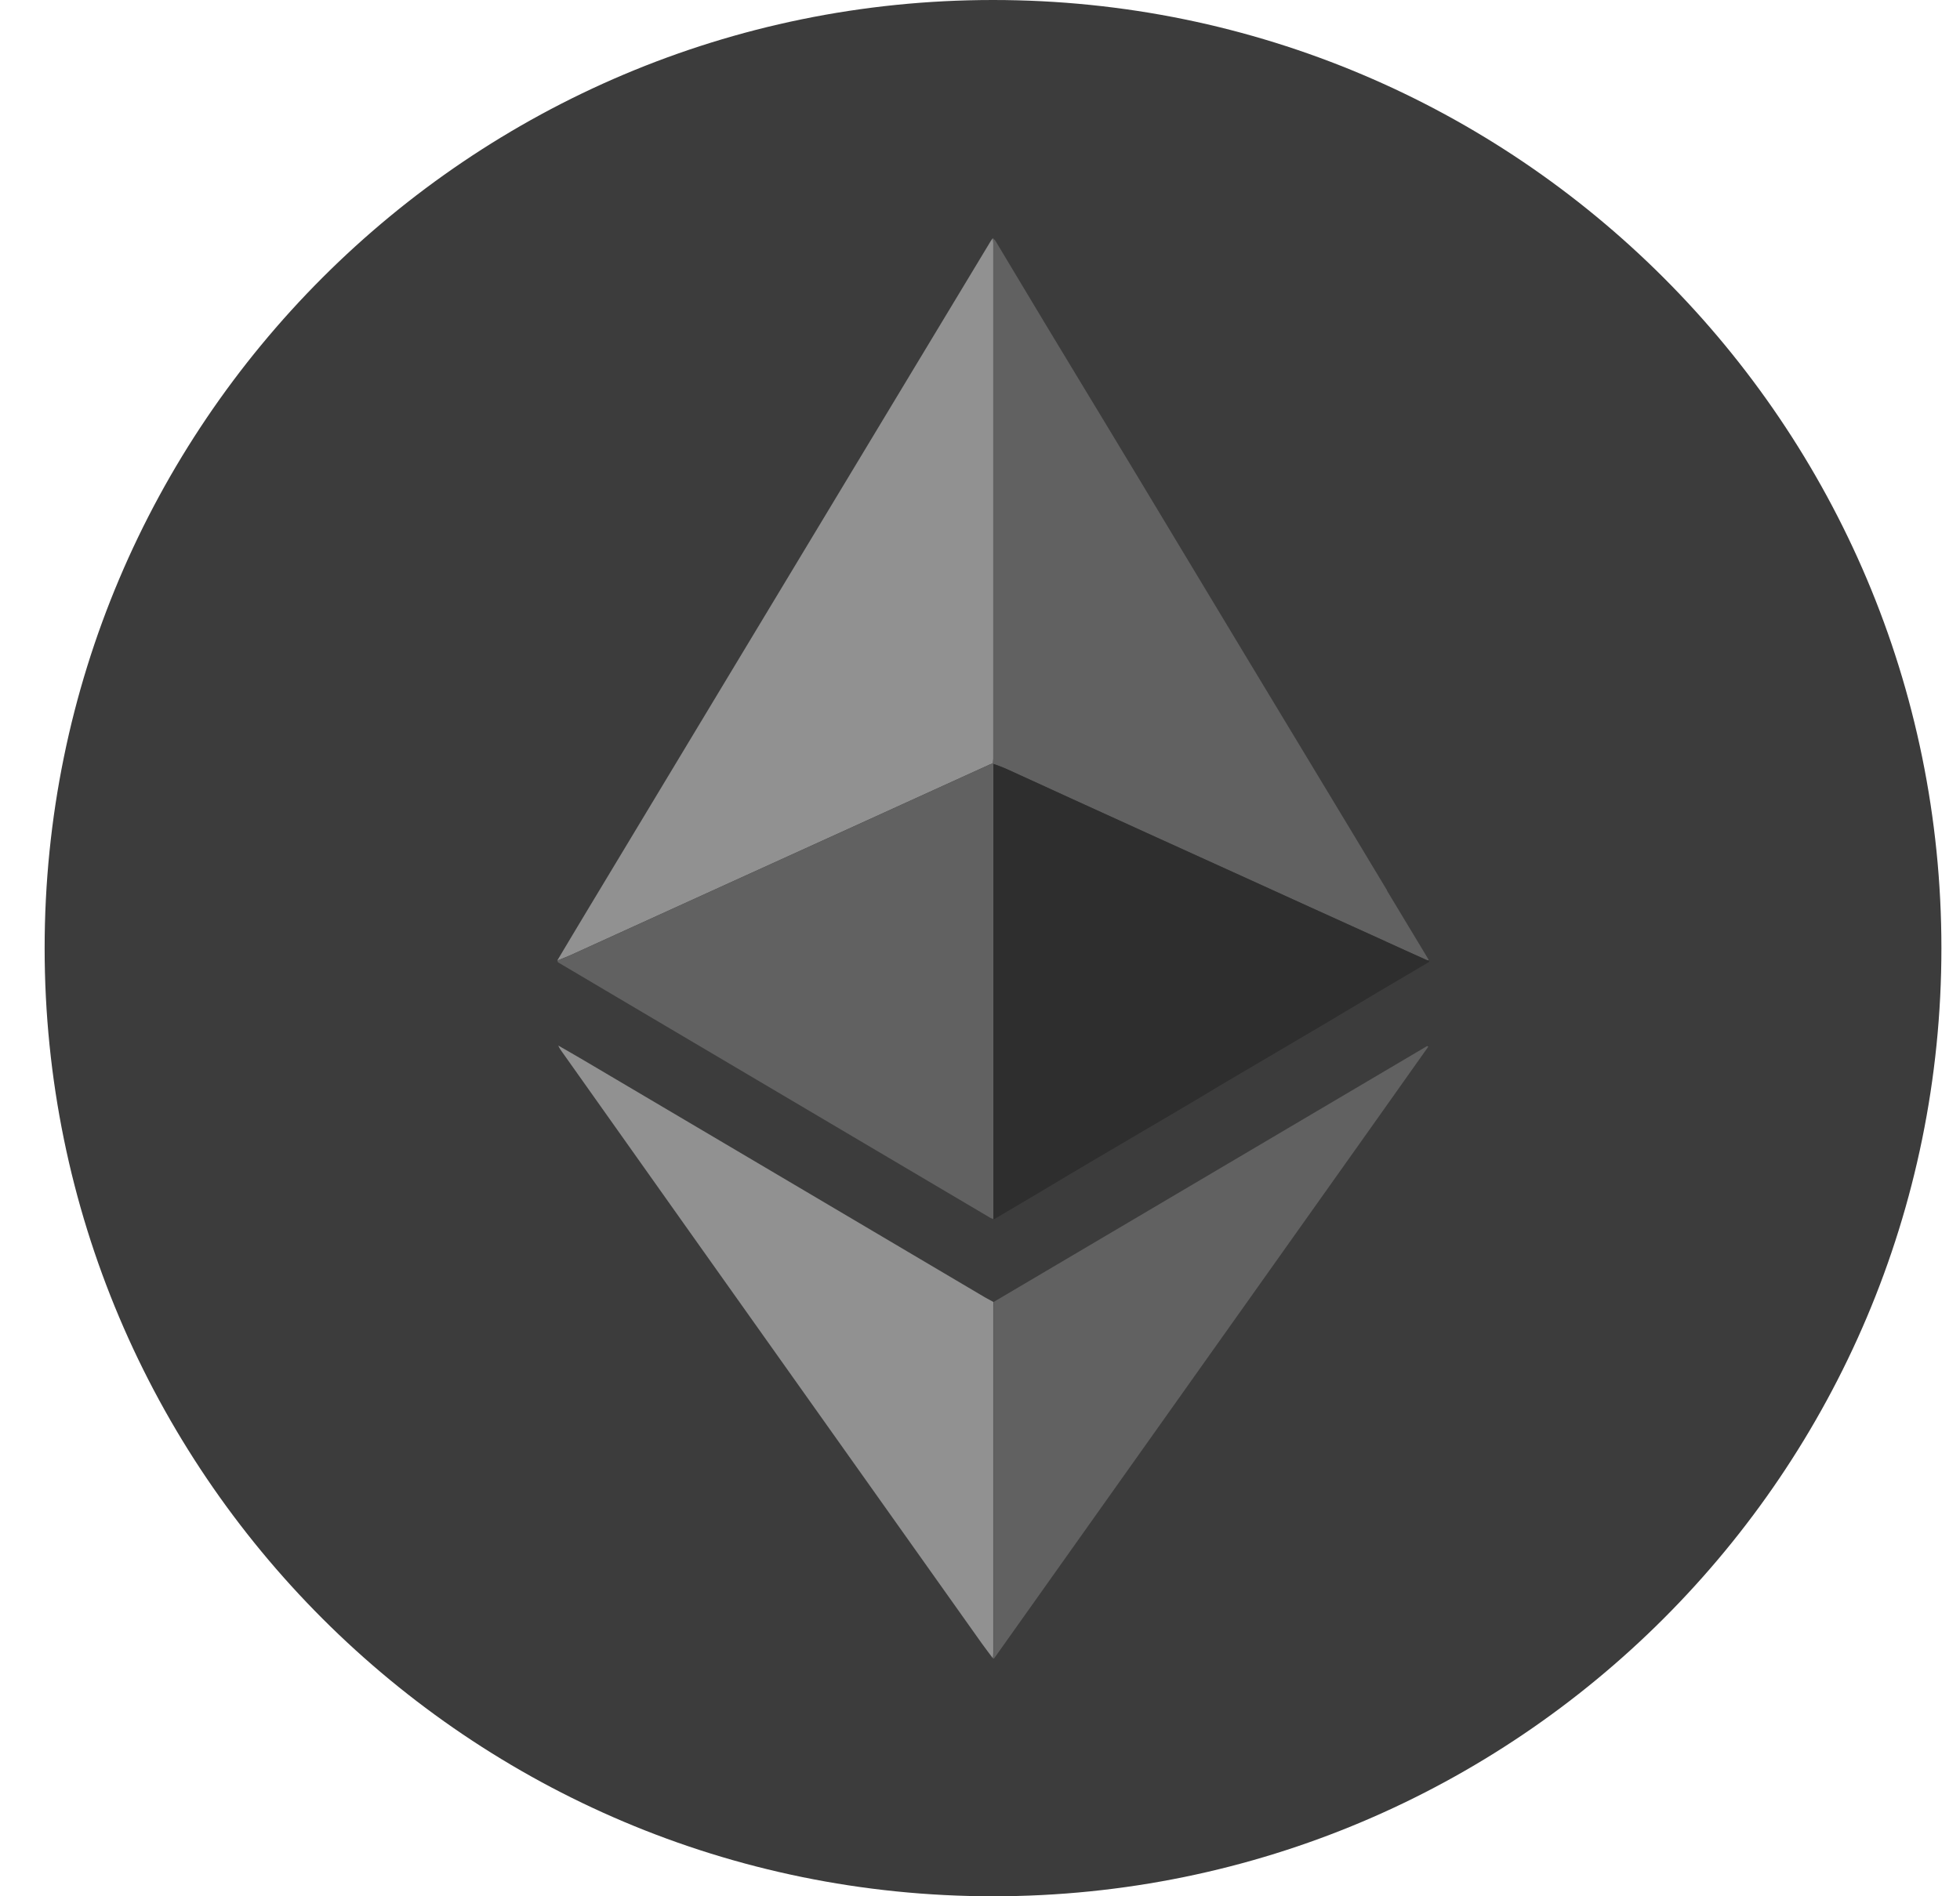 <svg width="31" height="30" viewBox="0 0 31 30" fill="none" xmlns="http://www.w3.org/2000/svg">
<path d="M15.706 30C23.99 30 30.706 23.284 30.706 15C30.706 6.716 23.99 0 15.706 0C7.422 0 0.706 6.716 0.706 15C0.706 23.284 7.422 30 15.706 30Z" fill="#3C3C3C"/>
<path d="M9 15.122C9.831 14.744 10.662 14.366 11.494 13.987C12.163 13.682 12.832 13.379 13.501 13.075C14.218 12.749 14.935 12.422 15.652 12.096C15.669 12.088 15.688 12.084 15.704 12.078C15.706 12.053 15.71 12.03 15.71 12.005C15.71 9.282 15.71 6.56 15.71 3.84C15.71 3.815 15.706 3.792 15.704 3.767C15.692 3.784 15.679 3.798 15.669 3.815C15.259 4.494 14.85 5.172 14.441 5.851C13.443 7.506 12.448 9.16 11.45 10.814C10.733 12.003 10.018 13.191 9.301 14.382C9.22 14.517 9.137 14.655 9.056 14.79C8.975 14.925 8.894 15.062 8.813 15.197C8.875 15.172 8.938 15.149 8.998 15.122H9Z" fill="#919191"/>
<path d="M21.939 14.087C21.571 13.476 21.203 12.863 20.833 12.252C20.473 11.656 20.114 11.059 19.754 10.465C19.387 9.854 19.017 9.241 18.649 8.63C18.287 8.029 17.926 7.427 17.562 6.826C17.207 6.238 16.849 5.65 16.494 5.06C16.244 4.644 15.995 4.228 15.746 3.813C15.744 3.809 15.739 3.804 15.737 3.8C15.727 3.79 15.714 3.78 15.704 3.767C15.704 3.792 15.71 3.815 15.71 3.84C15.71 6.562 15.71 9.285 15.71 12.005C15.71 12.03 15.706 12.053 15.704 12.078C15.704 12.078 15.708 12.082 15.71 12.084C15.746 12.098 15.783 12.111 15.818 12.123C15.854 12.138 15.889 12.15 15.924 12.167C16.265 12.321 16.604 12.477 16.943 12.632C17.392 12.836 17.84 13.04 18.289 13.245C18.692 13.428 19.093 13.611 19.497 13.794C19.9 13.977 20.301 14.16 20.704 14.343C21.107 14.526 21.508 14.709 21.912 14.891C22.125 14.989 22.34 15.087 22.554 15.182C22.568 15.188 22.585 15.191 22.599 15.195C22.591 15.178 22.585 15.162 22.574 15.147C22.36 14.792 22.146 14.438 21.934 14.085L21.939 14.087Z" fill="#616161"/>
<path d="M15.711 12.083C15.711 12.081 15.707 12.079 15.704 12.077C15.688 12.083 15.669 12.088 15.652 12.096C14.935 12.422 14.219 12.748 13.502 13.075C12.832 13.378 12.163 13.684 11.494 13.987C10.663 14.365 9.832 14.743 9 15.122C8.94 15.149 8.878 15.171 8.815 15.196C8.815 15.198 8.815 15.201 8.818 15.205C8.82 15.213 8.822 15.221 8.828 15.226C9.075 15.373 9.325 15.518 9.572 15.666C11.6 16.865 13.628 18.064 15.657 19.263C15.673 19.274 15.692 19.278 15.711 19.286C15.711 16.909 15.711 14.529 15.711 12.152C15.711 12.129 15.711 12.106 15.711 12.085V12.083Z" fill="#616161"/>
<path d="M21.914 14.893C21.51 14.711 21.109 14.528 20.706 14.345C20.303 14.162 19.902 13.979 19.499 13.796C19.096 13.613 18.695 13.431 18.291 13.248C17.843 13.044 17.394 12.84 16.945 12.635C16.606 12.481 16.265 12.323 15.927 12.169C15.891 12.152 15.856 12.14 15.82 12.125C15.785 12.111 15.748 12.098 15.712 12.086C15.712 12.109 15.712 12.132 15.712 12.152C15.712 14.53 15.712 16.909 15.712 19.287C15.717 19.287 15.721 19.289 15.725 19.287C15.951 19.154 16.178 19.021 16.404 18.886C16.727 18.694 17.047 18.501 17.369 18.312C17.77 18.075 18.171 17.842 18.572 17.605C18.909 17.408 19.241 17.204 19.578 17.007C20.031 16.739 20.484 16.475 20.937 16.207C21.221 16.039 21.504 15.868 21.787 15.7C22.057 15.54 22.327 15.382 22.597 15.222C22.604 15.218 22.604 15.207 22.606 15.199C22.591 15.195 22.574 15.193 22.56 15.187C22.346 15.089 22.132 14.993 21.918 14.896L21.914 14.893Z" fill="#2E2E2E"/>
<path d="M15.71 20.683C15.71 20.654 15.71 20.627 15.712 20.598C15.669 20.573 15.623 20.55 15.579 20.525C14.632 19.966 13.684 19.405 12.736 18.844C11.573 18.156 10.407 17.468 9.243 16.78C9.106 16.699 8.967 16.62 8.83 16.541C8.84 16.562 8.848 16.583 8.861 16.601C9.544 17.566 10.226 18.528 10.91 19.492C12.448 21.66 13.986 23.827 15.523 25.992C15.582 26.076 15.644 26.154 15.704 26.235C15.706 26.206 15.71 26.179 15.71 26.15C15.71 24.328 15.71 22.505 15.71 20.683Z" fill="#919191"/>
<path d="M8.828 16.54L8.829 16.541L8.828 16.54Z" fill="#8C8C8C"/>
<path d="M22.579 16.548C22.567 16.554 22.552 16.558 22.541 16.567C20.927 17.52 19.312 18.474 17.697 19.428C17.037 19.819 16.376 20.207 15.715 20.598C15.715 20.627 15.713 20.654 15.713 20.683C15.713 22.506 15.713 24.328 15.713 26.151C15.713 26.18 15.709 26.207 15.707 26.236C15.707 26.238 15.707 26.24 15.711 26.242C15.715 26.24 15.721 26.236 15.725 26.234C15.734 26.222 15.742 26.211 15.75 26.199C17.724 23.416 19.701 20.634 21.675 17.851C21.98 17.421 22.286 16.988 22.591 16.558C22.591 16.558 22.583 16.552 22.579 16.55V16.548Z" fill="#616161"/>
<path d="M8.821 16.535C8.821 16.535 8.826 16.535 8.826 16.537C8.826 16.537 8.826 16.537 8.826 16.535C8.826 16.535 8.824 16.535 8.821 16.535Z" fill="#8C8C8C"/>
<path d="M22.579 16.547C22.579 16.547 22.586 16.553 22.59 16.555C22.59 16.555 22.59 16.545 22.59 16.541C22.586 16.541 22.582 16.545 22.579 16.547Z" fill="#343434"/>
</svg>
